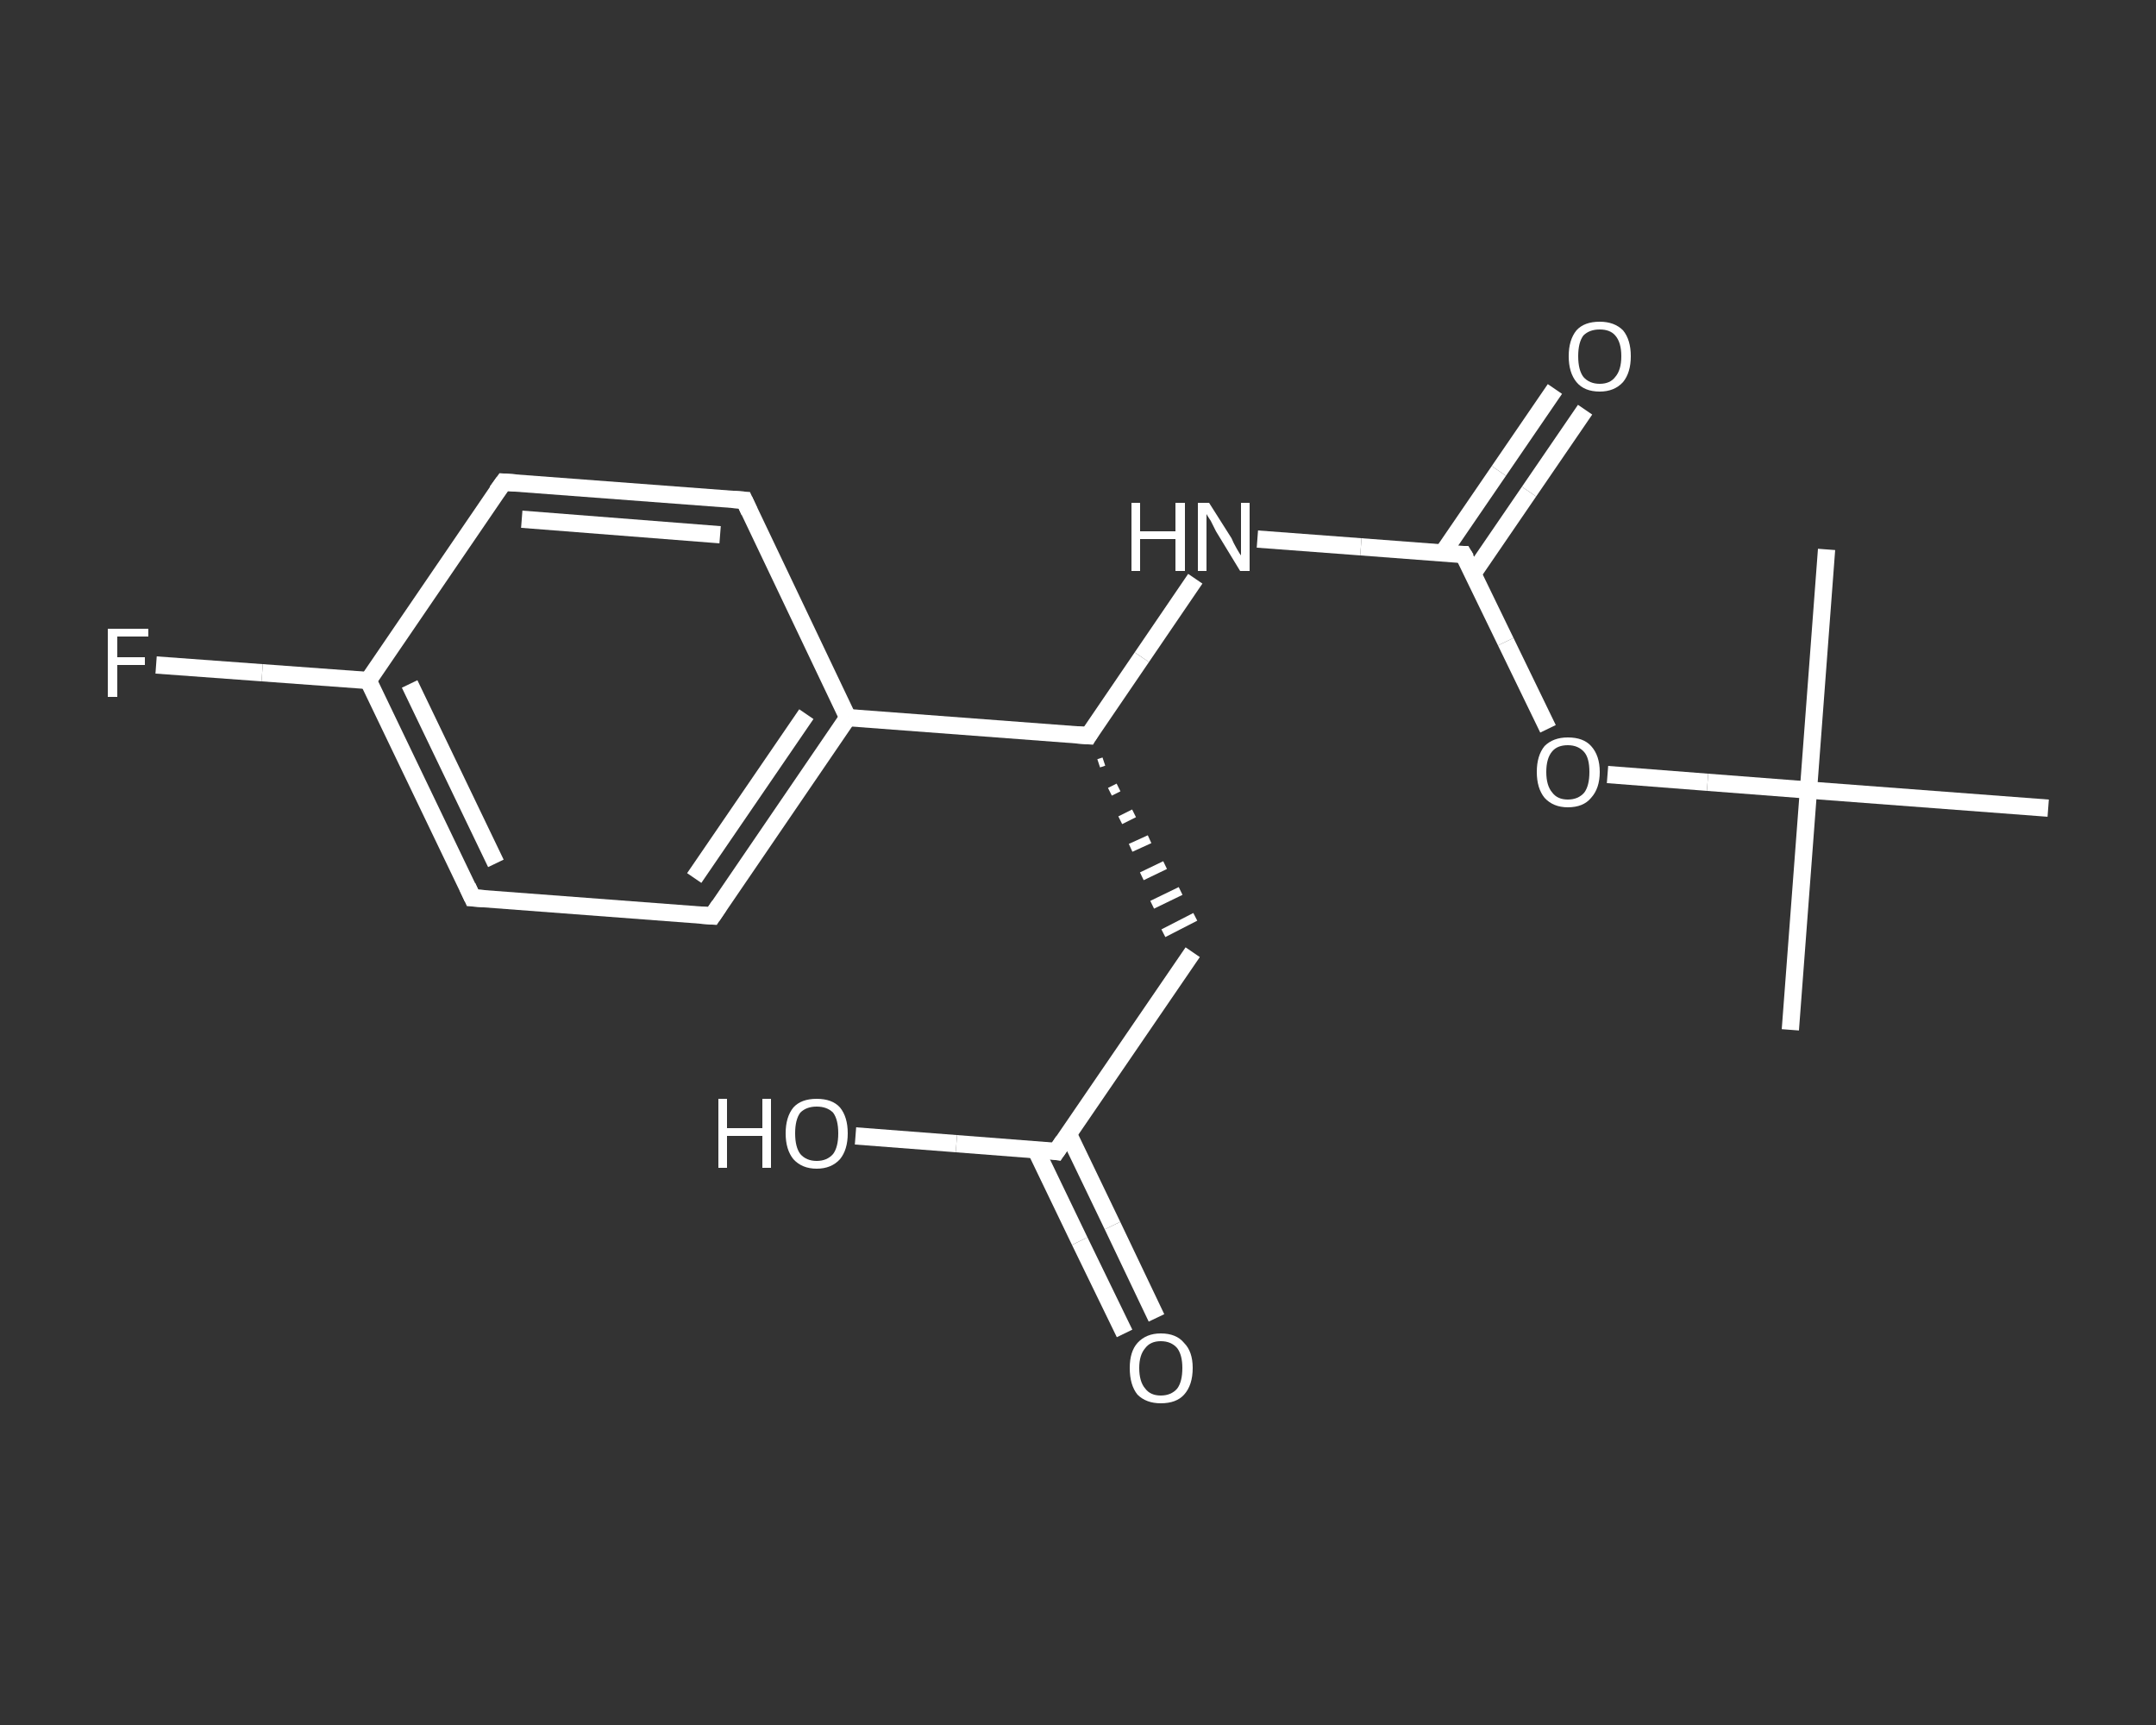 <?xml version='1.0' encoding='iso-8859-1'?>
<svg version='1.1' baseProfile='full'
              xmlns='http://www.w3.org/2000/svg'
                      xmlns:rdkit='http://www.rdkit.org/xml'
                      xmlns:xlink='http://www.w3.org/1999/xlink'
                  xml:space='preserve'
width='250px' height='200px' viewBox='0 0 250 200'>
<rect x="0" y="0" width="250" height="200" fill="#333333" stroke="none"/>
<!-- END OF HEADER -->
<rect style='opacity:1.0;fill:transparent;stroke:none' width='250.0' height='200.0' x='0.0' y='0.0'> </rect>
<path class='bond-0 atom-0 atom-1' d='M 207.6,119.4 L 209.7,91.6' style='fill:none;fill-rule:evenodd;stroke:#FFFFFF;stroke-width:2.0px;stroke-linecap:butt;stroke-linejoin:miter;stroke-opacity:1' />
<path class='bond-1 atom-1 atom-2' d='M 209.7,91.6 L 211.8,63.7' style='fill:none;fill-rule:evenodd;stroke:#FFFFFF;stroke-width:2.0px;stroke-linecap:butt;stroke-linejoin:miter;stroke-opacity:1' />
<path class='bond-2 atom-1 atom-3' d='M 209.7,91.6 L 237.5,93.7' style='fill:none;fill-rule:evenodd;stroke:#FFFFFF;stroke-width:2.0px;stroke-linecap:butt;stroke-linejoin:miter;stroke-opacity:1' />
<path class='bond-3 atom-1 atom-4' d='M 209.7,91.6 L 198.0,90.7' style='fill:none;fill-rule:evenodd;stroke:#FFFFFF;stroke-width:2.0px;stroke-linecap:butt;stroke-linejoin:miter;stroke-opacity:1' />
<path class='bond-3 atom-1 atom-4' d='M 198.0,90.7 L 186.4,89.8' style='fill:none;fill-rule:evenodd;stroke:#FFFFFF;stroke-width:2.0px;stroke-linecap:butt;stroke-linejoin:miter;stroke-opacity:1' />
<path class='bond-4 atom-4 atom-5' d='M 179.5,84.5 L 174.6,74.4' style='fill:none;fill-rule:evenodd;stroke:#FFFFFF;stroke-width:2.0px;stroke-linecap:butt;stroke-linejoin:miter;stroke-opacity:1' />
<path class='bond-4 atom-4 atom-5' d='M 174.6,74.4 L 169.7,64.3' style='fill:none;fill-rule:evenodd;stroke:#FFFFFF;stroke-width:2.0px;stroke-linecap:butt;stroke-linejoin:miter;stroke-opacity:1' />
<path class='bond-5 atom-5 atom-6' d='M 170.8,66.5 L 177.3,57.0' style='fill:none;fill-rule:evenodd;stroke:#FFFFFF;stroke-width:2.0px;stroke-linecap:butt;stroke-linejoin:miter;stroke-opacity:1' />
<path class='bond-5 atom-5 atom-6' d='M 177.3,57.0 L 183.8,47.5' style='fill:none;fill-rule:evenodd;stroke:#FFFFFF;stroke-width:2.0px;stroke-linecap:butt;stroke-linejoin:miter;stroke-opacity:1' />
<path class='bond-5 atom-5 atom-6' d='M 167.3,64.1 L 173.8,54.6' style='fill:none;fill-rule:evenodd;stroke:#FFFFFF;stroke-width:2.0px;stroke-linecap:butt;stroke-linejoin:miter;stroke-opacity:1' />
<path class='bond-5 atom-5 atom-6' d='M 173.8,54.6 L 180.3,45.1' style='fill:none;fill-rule:evenodd;stroke:#FFFFFF;stroke-width:2.0px;stroke-linecap:butt;stroke-linejoin:miter;stroke-opacity:1' />
<path class='bond-6 atom-5 atom-7' d='M 169.7,64.3 L 157.8,63.4' style='fill:none;fill-rule:evenodd;stroke:#FFFFFF;stroke-width:2.0px;stroke-linecap:butt;stroke-linejoin:miter;stroke-opacity:1' />
<path class='bond-6 atom-5 atom-7' d='M 157.8,63.4 L 145.8,62.5' style='fill:none;fill-rule:evenodd;stroke:#FFFFFF;stroke-width:2.0px;stroke-linecap:butt;stroke-linejoin:miter;stroke-opacity:1' />
<path class='bond-7 atom-7 atom-8' d='M 138.6,67.1 L 132.4,76.2' style='fill:none;fill-rule:evenodd;stroke:#FFFFFF;stroke-width:2.0px;stroke-linecap:butt;stroke-linejoin:miter;stroke-opacity:1' />
<path class='bond-7 atom-7 atom-8' d='M 132.4,76.2 L 126.2,85.3' style='fill:none;fill-rule:evenodd;stroke:#FFFFFF;stroke-width:2.0px;stroke-linecap:butt;stroke-linejoin:miter;stroke-opacity:1' />
<path class='bond-8 atom-8 atom-9' d='M 127.4,88.5 L 128.0,88.3' style='fill:none;fill-rule:evenodd;stroke:#FFFFFF;stroke-width:1.0px;stroke-linecap:butt;stroke-linejoin:miter;stroke-opacity:1' />
<path class='bond-8 atom-8 atom-9' d='M 128.7,91.8 L 129.7,91.3' style='fill:none;fill-rule:evenodd;stroke:#FFFFFF;stroke-width:1.0px;stroke-linecap:butt;stroke-linejoin:miter;stroke-opacity:1' />
<path class='bond-8 atom-8 atom-9' d='M 129.9,95.1 L 131.5,94.3' style='fill:none;fill-rule:evenodd;stroke:#FFFFFF;stroke-width:1.0px;stroke-linecap:butt;stroke-linejoin:miter;stroke-opacity:1' />
<path class='bond-8 atom-8 atom-9' d='M 131.1,98.3 L 133.3,97.3' style='fill:none;fill-rule:evenodd;stroke:#FFFFFF;stroke-width:1.0px;stroke-linecap:butt;stroke-linejoin:miter;stroke-opacity:1' />
<path class='bond-8 atom-8 atom-9' d='M 132.4,101.6 L 135.1,100.3' style='fill:none;fill-rule:evenodd;stroke:#FFFFFF;stroke-width:1.0px;stroke-linecap:butt;stroke-linejoin:miter;stroke-opacity:1' />
<path class='bond-8 atom-8 atom-9' d='M 133.6,104.9 L 136.9,103.3' style='fill:none;fill-rule:evenodd;stroke:#FFFFFF;stroke-width:1.0px;stroke-linecap:butt;stroke-linejoin:miter;stroke-opacity:1' />
<path class='bond-8 atom-8 atom-9' d='M 134.9,108.2 L 138.6,106.3' style='fill:none;fill-rule:evenodd;stroke:#FFFFFF;stroke-width:1.0px;stroke-linecap:butt;stroke-linejoin:miter;stroke-opacity:1' />
<path class='bond-9 atom-9 atom-10' d='M 138.3,110.4 L 122.5,133.5' style='fill:none;fill-rule:evenodd;stroke:#FFFFFF;stroke-width:2.0px;stroke-linecap:butt;stroke-linejoin:miter;stroke-opacity:1' />
<path class='bond-10 atom-10 atom-11' d='M 120.1,133.3 L 125.2,143.9' style='fill:none;fill-rule:evenodd;stroke:#FFFFFF;stroke-width:2.0px;stroke-linecap:butt;stroke-linejoin:miter;stroke-opacity:1' />
<path class='bond-10 atom-10 atom-11' d='M 125.2,143.9 L 130.4,154.6' style='fill:none;fill-rule:evenodd;stroke:#FFFFFF;stroke-width:2.0px;stroke-linecap:butt;stroke-linejoin:miter;stroke-opacity:1' />
<path class='bond-10 atom-10 atom-11' d='M 123.9,131.5 L 129.0,142.1' style='fill:none;fill-rule:evenodd;stroke:#FFFFFF;stroke-width:2.0px;stroke-linecap:butt;stroke-linejoin:miter;stroke-opacity:1' />
<path class='bond-10 atom-10 atom-11' d='M 129.0,142.1 L 134.1,152.8' style='fill:none;fill-rule:evenodd;stroke:#FFFFFF;stroke-width:2.0px;stroke-linecap:butt;stroke-linejoin:miter;stroke-opacity:1' />
<path class='bond-11 atom-10 atom-12' d='M 122.5,133.5 L 110.9,132.6' style='fill:none;fill-rule:evenodd;stroke:#FFFFFF;stroke-width:2.0px;stroke-linecap:butt;stroke-linejoin:miter;stroke-opacity:1' />
<path class='bond-11 atom-10 atom-12' d='M 110.9,132.6 L 99.2,131.7' style='fill:none;fill-rule:evenodd;stroke:#FFFFFF;stroke-width:2.0px;stroke-linecap:butt;stroke-linejoin:miter;stroke-opacity:1' />
<path class='bond-12 atom-8 atom-13' d='M 126.2,85.3 L 98.3,83.2' style='fill:none;fill-rule:evenodd;stroke:#FFFFFF;stroke-width:2.0px;stroke-linecap:butt;stroke-linejoin:miter;stroke-opacity:1' />
<path class='bond-13 atom-13 atom-14' d='M 98.3,83.2 L 82.6,106.2' style='fill:none;fill-rule:evenodd;stroke:#FFFFFF;stroke-width:2.0px;stroke-linecap:butt;stroke-linejoin:miter;stroke-opacity:1' />
<path class='bond-13 atom-13 atom-14' d='M 93.5,82.8 L 80.5,101.8' style='fill:none;fill-rule:evenodd;stroke:#FFFFFF;stroke-width:2.0px;stroke-linecap:butt;stroke-linejoin:miter;stroke-opacity:1' />
<path class='bond-14 atom-14 atom-15' d='M 82.6,106.2 L 54.8,104.1' style='fill:none;fill-rule:evenodd;stroke:#FFFFFF;stroke-width:2.0px;stroke-linecap:butt;stroke-linejoin:miter;stroke-opacity:1' />
<path class='bond-15 atom-15 atom-16' d='M 54.8,104.1 L 42.7,78.9' style='fill:none;fill-rule:evenodd;stroke:#FFFFFF;stroke-width:2.0px;stroke-linecap:butt;stroke-linejoin:miter;stroke-opacity:1' />
<path class='bond-15 atom-15 atom-16' d='M 57.5,100.1 L 47.5,79.3' style='fill:none;fill-rule:evenodd;stroke:#FFFFFF;stroke-width:2.0px;stroke-linecap:butt;stroke-linejoin:miter;stroke-opacity:1' />
<path class='bond-16 atom-16 atom-17' d='M 42.7,78.9 L 30.4,78.0' style='fill:none;fill-rule:evenodd;stroke:#FFFFFF;stroke-width:2.0px;stroke-linecap:butt;stroke-linejoin:miter;stroke-opacity:1' />
<path class='bond-16 atom-16 atom-17' d='M 30.4,78.0 L 18.1,77.1' style='fill:none;fill-rule:evenodd;stroke:#FFFFFF;stroke-width:2.0px;stroke-linecap:butt;stroke-linejoin:miter;stroke-opacity:1' />
<path class='bond-17 atom-16 atom-18' d='M 42.7,78.9 L 58.4,55.9' style='fill:none;fill-rule:evenodd;stroke:#FFFFFF;stroke-width:2.0px;stroke-linecap:butt;stroke-linejoin:miter;stroke-opacity:1' />
<path class='bond-18 atom-18 atom-19' d='M 58.4,55.9 L 86.3,58.0' style='fill:none;fill-rule:evenodd;stroke:#FFFFFF;stroke-width:2.0px;stroke-linecap:butt;stroke-linejoin:miter;stroke-opacity:1' />
<path class='bond-18 atom-18 atom-19' d='M 60.5,60.2 L 83.5,62.0' style='fill:none;fill-rule:evenodd;stroke:#FFFFFF;stroke-width:2.0px;stroke-linecap:butt;stroke-linejoin:miter;stroke-opacity:1' />
<path class='bond-19 atom-19 atom-13' d='M 86.3,58.0 L 98.3,83.2' style='fill:none;fill-rule:evenodd;stroke:#FFFFFF;stroke-width:2.0px;stroke-linecap:butt;stroke-linejoin:miter;stroke-opacity:1' />
<path d='M 170.0,64.8 L 169.7,64.3 L 169.1,64.3' style='fill:none;stroke:#FFFFFF;stroke-width:2.0px;stroke-linecap:butt;stroke-linejoin:miter;stroke-opacity:1;' />
<path d='M 126.5,84.8 L 126.2,85.3 L 124.8,85.2' style='fill:none;stroke:#FFFFFF;stroke-width:2.0px;stroke-linecap:butt;stroke-linejoin:miter;stroke-opacity:1;' />
<path d='M 123.3,132.3 L 122.5,133.5 L 121.9,133.4' style='fill:none;stroke:#FFFFFF;stroke-width:2.0px;stroke-linecap:butt;stroke-linejoin:miter;stroke-opacity:1;' />
<path d='M 83.4,105.0 L 82.6,106.2 L 81.2,106.1' style='fill:none;stroke:#FFFFFF;stroke-width:2.0px;stroke-linecap:butt;stroke-linejoin:miter;stroke-opacity:1;' />
<path d='M 56.2,104.2 L 54.8,104.1 L 54.2,102.8' style='fill:none;stroke:#FFFFFF;stroke-width:2.0px;stroke-linecap:butt;stroke-linejoin:miter;stroke-opacity:1;' />
<path d='M 57.6,57.0 L 58.4,55.9 L 59.8,56.0' style='fill:none;stroke:#FFFFFF;stroke-width:2.0px;stroke-linecap:butt;stroke-linejoin:miter;stroke-opacity:1;' />
<path d='M 84.9,57.9 L 86.3,58.0 L 86.9,59.3' style='fill:none;stroke:#FFFFFF;stroke-width:2.0px;stroke-linecap:butt;stroke-linejoin:miter;stroke-opacity:1;' />
<path class='atom-4' d='M 178.2 89.5
Q 178.2 87.6, 179.1 86.5
Q 180.1 85.5, 181.8 85.5
Q 183.6 85.5, 184.5 86.5
Q 185.5 87.6, 185.5 89.5
Q 185.5 91.4, 184.5 92.5
Q 183.6 93.6, 181.8 93.6
Q 180.1 93.6, 179.1 92.5
Q 178.2 91.4, 178.2 89.5
M 181.8 92.7
Q 183.0 92.7, 183.7 91.9
Q 184.3 91.1, 184.3 89.5
Q 184.3 87.9, 183.7 87.2
Q 183.0 86.4, 181.8 86.4
Q 180.6 86.4, 180.0 87.1
Q 179.3 87.9, 179.3 89.5
Q 179.3 91.1, 180.0 91.9
Q 180.6 92.7, 181.8 92.7
' fill='#FFFFFF'/>
<path class='atom-6' d='M 181.9 41.3
Q 181.9 39.4, 182.8 38.3
Q 183.7 37.3, 185.5 37.3
Q 187.2 37.3, 188.2 38.3
Q 189.1 39.4, 189.1 41.3
Q 189.1 43.2, 188.2 44.3
Q 187.2 45.4, 185.5 45.4
Q 183.7 45.4, 182.8 44.3
Q 181.9 43.2, 181.9 41.3
M 185.5 44.5
Q 186.7 44.5, 187.3 43.7
Q 188.0 42.9, 188.0 41.3
Q 188.0 39.7, 187.3 38.9
Q 186.7 38.2, 185.5 38.2
Q 184.3 38.2, 183.6 38.9
Q 183.0 39.7, 183.0 41.3
Q 183.0 42.9, 183.6 43.7
Q 184.3 44.5, 185.5 44.5
' fill='#FFFFFF'/>
<path class='atom-7' d='M 131.2 58.3
L 132.2 58.3
L 132.2 61.6
L 136.3 61.6
L 136.3 58.3
L 137.4 58.3
L 137.4 66.2
L 136.3 66.2
L 136.3 62.5
L 132.2 62.5
L 132.2 66.2
L 131.2 66.2
L 131.2 58.3
' fill='#FFFFFF'/>
<path class='atom-7' d='M 140.2 58.3
L 142.8 62.4
Q 143.0 62.9, 143.4 63.6
Q 143.8 64.3, 143.9 64.4
L 143.9 58.3
L 144.9 58.3
L 144.9 66.2
L 143.8 66.2
L 141.0 61.6
Q 140.7 61.0, 140.4 60.4
Q 140.0 59.8, 139.9 59.6
L 139.9 66.2
L 138.9 66.2
L 138.9 58.3
L 140.2 58.3
' fill='#FFFFFF'/>
<path class='atom-11' d='M 131.0 158.6
Q 131.0 156.7, 131.9 155.7
Q 132.9 154.6, 134.6 154.6
Q 136.4 154.6, 137.3 155.7
Q 138.3 156.7, 138.3 158.6
Q 138.3 160.6, 137.3 161.7
Q 136.4 162.7, 134.6 162.7
Q 132.9 162.7, 131.9 161.7
Q 131.0 160.6, 131.0 158.6
M 134.6 161.8
Q 135.8 161.8, 136.5 161.0
Q 137.1 160.2, 137.1 158.6
Q 137.1 157.1, 136.5 156.3
Q 135.8 155.5, 134.6 155.5
Q 133.4 155.5, 132.8 156.3
Q 132.1 157.1, 132.1 158.6
Q 132.1 160.2, 132.8 161.0
Q 133.4 161.8, 134.6 161.8
' fill='#FFFFFF'/>
<path class='atom-12' d='M 83.3 127.4
L 84.3 127.4
L 84.3 130.8
L 88.4 130.8
L 88.4 127.4
L 89.4 127.4
L 89.4 135.4
L 88.4 135.4
L 88.4 131.7
L 84.3 131.7
L 84.3 135.4
L 83.3 135.4
L 83.3 127.4
' fill='#FFFFFF'/>
<path class='atom-12' d='M 91.1 131.4
Q 91.1 129.5, 92.0 128.4
Q 92.9 127.4, 94.7 127.4
Q 96.5 127.4, 97.4 128.4
Q 98.3 129.5, 98.3 131.4
Q 98.3 133.3, 97.4 134.4
Q 96.4 135.5, 94.7 135.5
Q 93.0 135.5, 92.0 134.4
Q 91.1 133.3, 91.1 131.4
M 94.7 134.6
Q 95.9 134.6, 96.6 133.8
Q 97.2 133.0, 97.2 131.4
Q 97.2 129.8, 96.6 129.0
Q 95.9 128.3, 94.7 128.3
Q 93.5 128.3, 92.8 129.0
Q 92.2 129.8, 92.2 131.4
Q 92.2 133.0, 92.8 133.8
Q 93.5 134.6, 94.7 134.6
' fill='#FFFFFF'/>
<path class='atom-17' d='M 12.5 72.9
L 17.2 72.9
L 17.2 73.8
L 13.6 73.8
L 13.6 76.2
L 16.8 76.2
L 16.8 77.1
L 13.6 77.1
L 13.6 80.8
L 12.5 80.8
L 12.5 72.9
' fill='#FFFFFF'/>
</svg>
